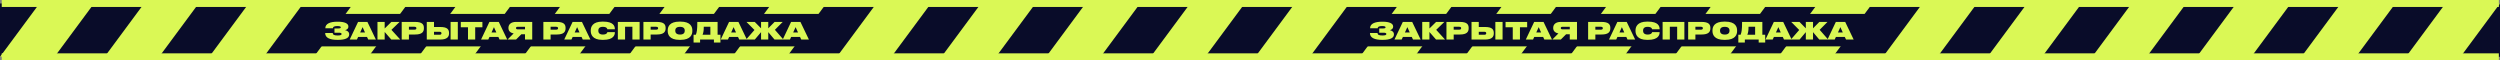 <?xml version="1.0" encoding="UTF-8"?> <svg xmlns="http://www.w3.org/2000/svg" width="2156" height="52" viewBox="0 0 2156 52" fill="none"><rect x="0" y="0" width="2156" height="52" fill="#808080" stroke="none"/><rect y="3" width="2156" height="46" fill="#090C29"></rect><path d="M34.053 3H81.078L47.026 49H0L34.053 3Z" fill="#DAF855"></path><path d="M124.268 3H171.293L137.24 49H90.215L124.268 3Z" fill="#DAF855"></path><path d="M214.481 3H261.506L227.453 49H180.428L214.481 3Z" fill="#DAF855"></path><path d="M304.696 3H351.721L317.668 49H270.643L304.696 3Z" fill="#DAF855"></path><path d="M394.908 3H441.934L407.881 49H360.855L394.908 3Z" fill="#DAF855"></path><path d="M485.123 3H532.149L498.096 49H451.07L485.123 3Z" fill="#DAF855"></path><path d="M575.336 3H622.362L588.309 49H541.283L575.336 3Z" fill="#DAF855"></path><path d="M665.551 3H712.576L678.524 49H631.498L665.551 3Z" fill="#DAF855"></path><path d="M755.764 3H802.789L768.736 49H721.711L755.764 3Z" fill="#DAF855"></path><path d="M845.979 3H893.004L858.951 49H811.926L845.979 3Z" fill="#DAF855"></path><path d="M936.192 3H983.217L949.164 49H902.139L936.192 3Z" fill="#DAF855"></path><path d="M1026.41 3H1073.43L1039.38 49H992.354L1026.41 3Z" fill="#DAF855"></path><path d="M1116.62 3H1163.65L1129.59 49H1082.57L1116.62 3Z" fill="#DAF855"></path><path d="M1206.84 3H1253.86L1219.81 49H1172.78L1206.84 3Z" fill="#DAF855"></path><path d="M1297.05 3H1344.07L1310.02 49H1263L1297.05 3Z" fill="#DAF855"></path><path d="M1387.26 3H1434.29L1400.24 49H1353.21L1387.26 3Z" fill="#DAF855"></path><path d="M1477.48 3H1524.5L1490.45 49H1443.42L1477.48 3Z" fill="#DAF855"></path><path d="M1567.69 3H1614.72L1580.66 49H1533.64L1567.69 3Z" fill="#DAF855"></path><path d="M1657.9 3H1704.93L1670.88 49H1623.85L1657.9 3Z" fill="#DAF855"></path><path d="M1748.12 3H1795.14L1761.09 49H1714.07L1748.12 3Z" fill="#DAF855"></path><path d="M1838.33 3H1885.36L1851.3 49H1804.28L1838.33 3Z" fill="#DAF855"></path><path d="M1928.55 3H1975.57L1941.52 49H1894.49L1928.55 3Z" fill="#DAF855"></path><path d="M2018.76 3H2065.79L2031.73 49H1984.71L2018.76 3Z" fill="#DAF855"></path><path d="M2108.97 3H2156L2121.95 49H2074.92L2108.97 3Z" fill="#DAF855"></path><rect x="262" y="12" width="445" height="28" fill="#090C29"></rect><path d="M301.135 29.737C301.135 32.986 297.437 34.375 291.45 34.375H290.959C284.666 34.375 280.436 32.74 280.436 28.531V28.47H286.995C286.995 30.002 288.242 30.595 291.205 30.595C293.513 30.595 294.596 30.227 294.596 29.328C294.596 28.429 293.534 28.204 291.92 28.204H288.446V24.547H291.531C293.227 24.547 293.902 24.281 293.902 23.587C293.902 22.974 293.35 22.463 290.98 22.463C288.671 22.463 287.159 22.953 287.118 24.383H280.559V24.302C280.559 20.378 284.809 18.724 290.837 18.724H291.491C297.11 18.724 300.44 20.215 300.44 22.769V22.912C300.44 24.874 299.092 25.609 297.6 26.018C299.235 26.325 301.135 27.407 301.135 29.532V29.737ZM317.561 34.109L316.518 31.841H308.856L307.814 34.109H301.582L308.795 18.907H316.866L324.16 34.109H317.561ZM310.593 28.02H314.782L312.698 23.403L310.593 28.02ZM337.444 34.109L331.743 27.571V34.109H325.531V18.907H331.743V24.567L337.505 18.907H344.616L337.566 25.732L345.208 34.109H337.444ZM357.947 29.757H352.655V34.109H346.423V18.907H357.947C364.097 18.907 365.569 21.032 365.569 24.077V24.363C365.569 27.489 364.016 29.757 357.947 29.757ZM352.655 23.076V25.589H357.334C358.805 25.589 359.091 24.956 359.091 24.322V24.281C359.091 23.73 358.805 23.076 357.334 23.076H352.655ZM374.285 18.907V23.28H379.679C385.727 23.28 387.26 25.323 387.26 28.552V28.776C387.26 31.698 385.666 34.109 379.659 34.109H368.053V18.907H374.285ZM374.285 29.982H379.128C380.19 29.982 380.721 29.471 380.721 28.735V28.593C380.721 27.877 380.19 27.407 379.128 27.407H374.285V29.982ZM394.82 18.907V34.109H388.588V18.907H394.82ZM397.389 23.505V18.907H416.024V23.505H409.812V34.109H403.6V23.505H397.389ZM430.839 34.109L429.797 31.841H422.134L421.092 34.109H414.86L422.073 18.907H430.144L437.438 34.109H430.839ZM423.871 28.02H428.06L425.976 23.403L423.871 28.02ZM452.765 29.553H449.598L445.041 34.109H437.686L442.978 28.817C440.097 28.327 438.483 26.651 438.483 24.2V23.995C438.483 21.114 440.628 18.907 444.878 18.907H458.997V34.109H452.765V29.553ZM452.765 25.323V23.096H446.553C445.266 23.096 445.021 23.627 445.021 24.159V24.179C445.021 24.751 445.266 25.323 446.553 25.323H452.765ZM480.125 29.757H474.833V34.109H468.601V18.907H480.125C486.275 18.907 487.746 21.032 487.746 24.077V24.363C487.746 27.489 486.193 29.757 480.125 29.757ZM474.833 23.076V25.589H479.512C480.983 25.589 481.269 24.956 481.269 24.322V24.281C481.269 23.73 480.983 23.076 479.512 23.076H474.833ZM502.573 34.109L501.531 31.841H493.868L492.826 34.109H486.594L493.807 18.907H501.878L509.172 34.109H502.573ZM495.605 28.02H499.794L497.71 23.403L495.605 28.02ZM520.3 34.375H519.38C510.982 34.375 509.47 29.675 509.47 26.774V26.161C509.47 23.26 510.962 18.642 519.38 18.642H520.3C529.167 18.642 530.25 22.626 530.25 25.037V25.262H523.773C523.732 24.956 523.508 23.137 519.85 23.137C516.438 23.137 515.988 25.16 515.988 26.325V26.549C515.988 27.734 516.499 29.798 519.87 29.798C523.487 29.798 523.732 28 523.773 27.734H530.25V27.98C530.25 30.125 529.147 34.375 520.3 34.375ZM532.832 34.109V18.907H551.61V34.109H545.378V23.035H539.064V34.109H532.832ZM566.405 29.757H561.113V34.109H554.881V18.907H566.405C572.555 18.907 574.027 21.032 574.027 24.077V24.363C574.027 27.489 572.474 29.757 566.405 29.757ZM561.113 23.076V25.589H565.792C567.263 25.589 567.549 24.956 567.549 24.322V24.281C567.549 23.73 567.263 23.076 565.792 23.076H561.113ZM585.971 18.642H586.911C595.595 18.642 597.066 23.116 597.066 26.161V26.774C597.066 29.778 595.616 34.375 586.911 34.375H585.971C577.328 34.375 575.837 29.778 575.837 26.774V26.161C575.857 23.116 577.328 18.642 585.971 18.642ZM590.528 26.325C590.528 25.119 590.038 23.137 586.441 23.137C582.804 23.137 582.355 25.119 582.355 26.325V26.529C582.355 27.775 582.886 29.798 586.462 29.798C590.038 29.798 590.528 27.775 590.528 26.529V26.325ZM600.076 29.982C600.893 27.98 601.363 26.038 601.363 18.907H618.853V29.982H621.305V36.663H615.686V34.109H603.754V36.663H598.135V29.982H600.076ZM605.879 29.982H612.621V23.035H606.941C606.941 27.407 606.349 28.735 605.879 29.982ZM637.521 34.109L636.479 31.841H628.816L627.774 34.109H621.542L628.755 18.907H636.826L644.12 34.109H637.521ZM630.553 28.02H634.742L632.658 23.403L630.553 28.02ZM656.341 34.109V27.714L650.947 34.109H643.428L650.641 25.855L643.755 18.907H650.886L656.341 24.424V18.907H662.553V24.424L668.008 18.907H675.017L668.274 25.712L675.609 34.109H667.947L662.553 27.714V34.109H656.341ZM690.997 34.109L689.955 31.841H682.293L681.251 34.109H675.019L682.231 18.907H690.302L697.597 34.109H690.997ZM684.029 28.02H688.218L686.134 23.403L684.029 28.02Z" fill="#DAF855"></path><rect x="1163" y="12" width="461.218" height="27.984" fill="#090C29"></rect><path d="M1202.13 29.737C1202.13 32.986 1198.44 34.375 1192.45 34.375H1191.96C1185.67 34.375 1181.44 32.74 1181.44 28.531V28.47H1188C1188 30.002 1189.24 30.595 1192.2 30.595C1194.51 30.595 1195.6 30.227 1195.6 29.328C1195.6 28.429 1194.53 28.204 1192.92 28.204H1189.45V24.547H1192.53C1194.23 24.547 1194.9 24.281 1194.9 23.587C1194.9 22.974 1194.35 22.463 1191.98 22.463C1189.67 22.463 1188.16 22.953 1188.12 24.383H1181.56V24.302C1181.56 20.378 1185.81 18.724 1191.84 18.724H1192.49C1198.11 18.724 1201.44 20.215 1201.44 22.769V22.912C1201.44 24.874 1200.09 25.609 1198.6 26.018C1200.23 26.325 1202.13 27.407 1202.13 29.532V29.737ZM1218.56 34.109L1217.52 31.841H1209.86L1208.81 34.109H1202.58L1209.79 18.907H1217.87L1225.16 34.109H1218.56ZM1211.59 28.02H1215.78L1213.7 23.403L1211.59 28.02ZM1238.44 34.109L1232.74 27.571V34.109H1226.53V18.907H1232.74V24.567L1238.5 18.907H1245.62L1238.57 25.732L1246.21 34.109H1238.44ZM1258.95 29.757H1253.66V34.109H1247.42V18.907H1258.95C1265.1 18.907 1266.57 21.032 1266.57 24.077V24.363C1266.57 27.489 1265.02 29.757 1258.95 29.757ZM1253.66 23.076V25.589H1258.33C1259.81 25.589 1260.09 24.956 1260.09 24.322V24.281C1260.09 23.73 1259.81 23.076 1258.33 23.076H1253.66ZM1275.29 18.907V23.28H1280.68C1286.73 23.28 1288.26 25.323 1288.26 28.552V28.776C1288.26 31.698 1286.67 34.109 1280.66 34.109H1269.05V18.907H1275.29ZM1275.29 29.982H1280.13C1281.19 29.982 1281.72 29.471 1281.72 28.735V28.593C1281.72 27.877 1281.19 27.407 1280.13 27.407H1275.29V29.982ZM1295.82 18.907V34.109H1289.59V18.907H1295.82ZM1298.39 23.505V18.907H1317.02V23.505H1310.81V34.109H1304.6V23.505H1298.39ZM1331.84 34.109L1330.8 31.841H1323.13L1322.09 34.109H1315.86L1323.07 18.907H1331.14L1338.44 34.109H1331.84ZM1324.87 28.02H1329.06L1326.98 23.403L1324.87 28.02ZM1353.77 29.553H1350.6L1346.04 34.109H1338.69L1343.98 28.817C1341.1 28.327 1339.48 26.651 1339.48 24.2V23.995C1339.48 21.114 1341.63 18.907 1345.88 18.907H1360V34.109H1353.77V29.553ZM1353.77 25.323V23.096H1347.55C1346.27 23.096 1346.02 23.627 1346.02 24.159V24.179C1346.02 24.751 1346.27 25.323 1347.55 25.323H1353.77ZM1381.12 29.757H1375.83V34.109H1369.6V18.907H1381.12C1387.27 18.907 1388.75 21.032 1388.75 24.077V24.363C1388.75 27.489 1387.19 29.757 1381.12 29.757ZM1375.83 23.076V25.589H1380.51C1381.98 25.589 1382.27 24.956 1382.27 24.322V24.281C1382.27 23.73 1381.98 23.076 1380.51 23.076H1375.83ZM1403.57 34.109L1402.53 31.841H1394.87L1393.83 34.109H1387.59L1394.81 18.907H1402.88L1410.17 34.109H1403.57ZM1396.61 28.02H1400.79L1398.71 23.403L1396.61 28.02ZM1421.3 34.375H1420.38C1411.98 34.375 1410.47 29.675 1410.47 26.774V26.161C1410.47 23.26 1411.96 18.642 1420.38 18.642H1421.3C1430.17 18.642 1431.25 22.626 1431.25 25.037V25.262H1424.77C1424.73 24.956 1424.51 23.137 1420.85 23.137C1417.44 23.137 1416.99 25.16 1416.99 26.325V26.549C1416.99 27.734 1417.5 29.798 1420.87 29.798C1424.49 29.798 1424.73 28 1424.77 27.734H1431.25V27.98C1431.25 30.125 1430.15 34.375 1421.3 34.375ZM1433.83 34.109V18.907H1452.61V34.109H1446.38V23.035H1440.06V34.109H1433.83ZM1467.41 29.757H1462.11V34.109H1455.88V18.907H1467.41C1473.56 18.907 1475.03 21.032 1475.03 24.077V24.363C1475.03 27.489 1473.47 29.757 1467.41 29.757ZM1462.11 23.076V25.589H1466.79C1468.26 25.589 1468.55 24.956 1468.55 24.322V24.281C1468.55 23.73 1468.26 23.076 1466.79 23.076H1462.11ZM1486.97 18.642H1487.91C1496.6 18.642 1498.07 23.116 1498.07 26.161V26.774C1498.07 29.778 1496.62 34.375 1487.91 34.375H1486.97C1478.33 34.375 1476.84 29.778 1476.84 26.774V26.161C1476.86 23.116 1478.33 18.642 1486.97 18.642ZM1491.53 26.325C1491.53 25.119 1491.04 23.137 1487.44 23.137C1483.8 23.137 1483.35 25.119 1483.35 26.325V26.529C1483.35 27.775 1483.89 29.798 1487.46 29.798C1491.04 29.798 1491.53 27.775 1491.53 26.529V26.325ZM1501.08 29.982C1501.89 27.98 1502.36 26.038 1502.36 18.907H1519.85V29.982H1522.31V36.663H1516.69V34.109H1504.75V36.663H1499.13V29.982H1501.08ZM1506.88 29.982H1513.62V23.035H1507.94C1507.94 27.407 1507.35 28.735 1506.88 29.982ZM1538.52 34.109L1537.48 31.841H1529.82L1528.77 34.109H1522.54L1529.76 18.907H1537.83L1545.12 34.109H1538.52ZM1531.55 28.02H1535.74L1533.66 23.403L1531.55 28.02ZM1557.34 34.109V27.714L1551.95 34.109H1544.43L1551.64 25.855L1544.75 18.907H1551.89L1557.34 24.424V18.907H1563.55V24.424L1569.01 18.907H1576.02L1569.27 25.712L1576.61 34.109H1568.95L1563.55 27.714V34.109H1557.34ZM1592 34.109L1590.95 31.841H1583.29L1582.25 34.109H1576.02L1583.23 18.907H1591.3L1598.6 34.109H1592ZM1585.03 28.02H1589.22L1587.13 23.403L1585.03 28.02Z" fill="#DAF855"></path><path d="M1.5 3H2155" stroke="#DAF855" stroke-width="6"></path><path d="M1.5 49H2155" stroke="#DAF855" stroke-width="6"></path></svg> 